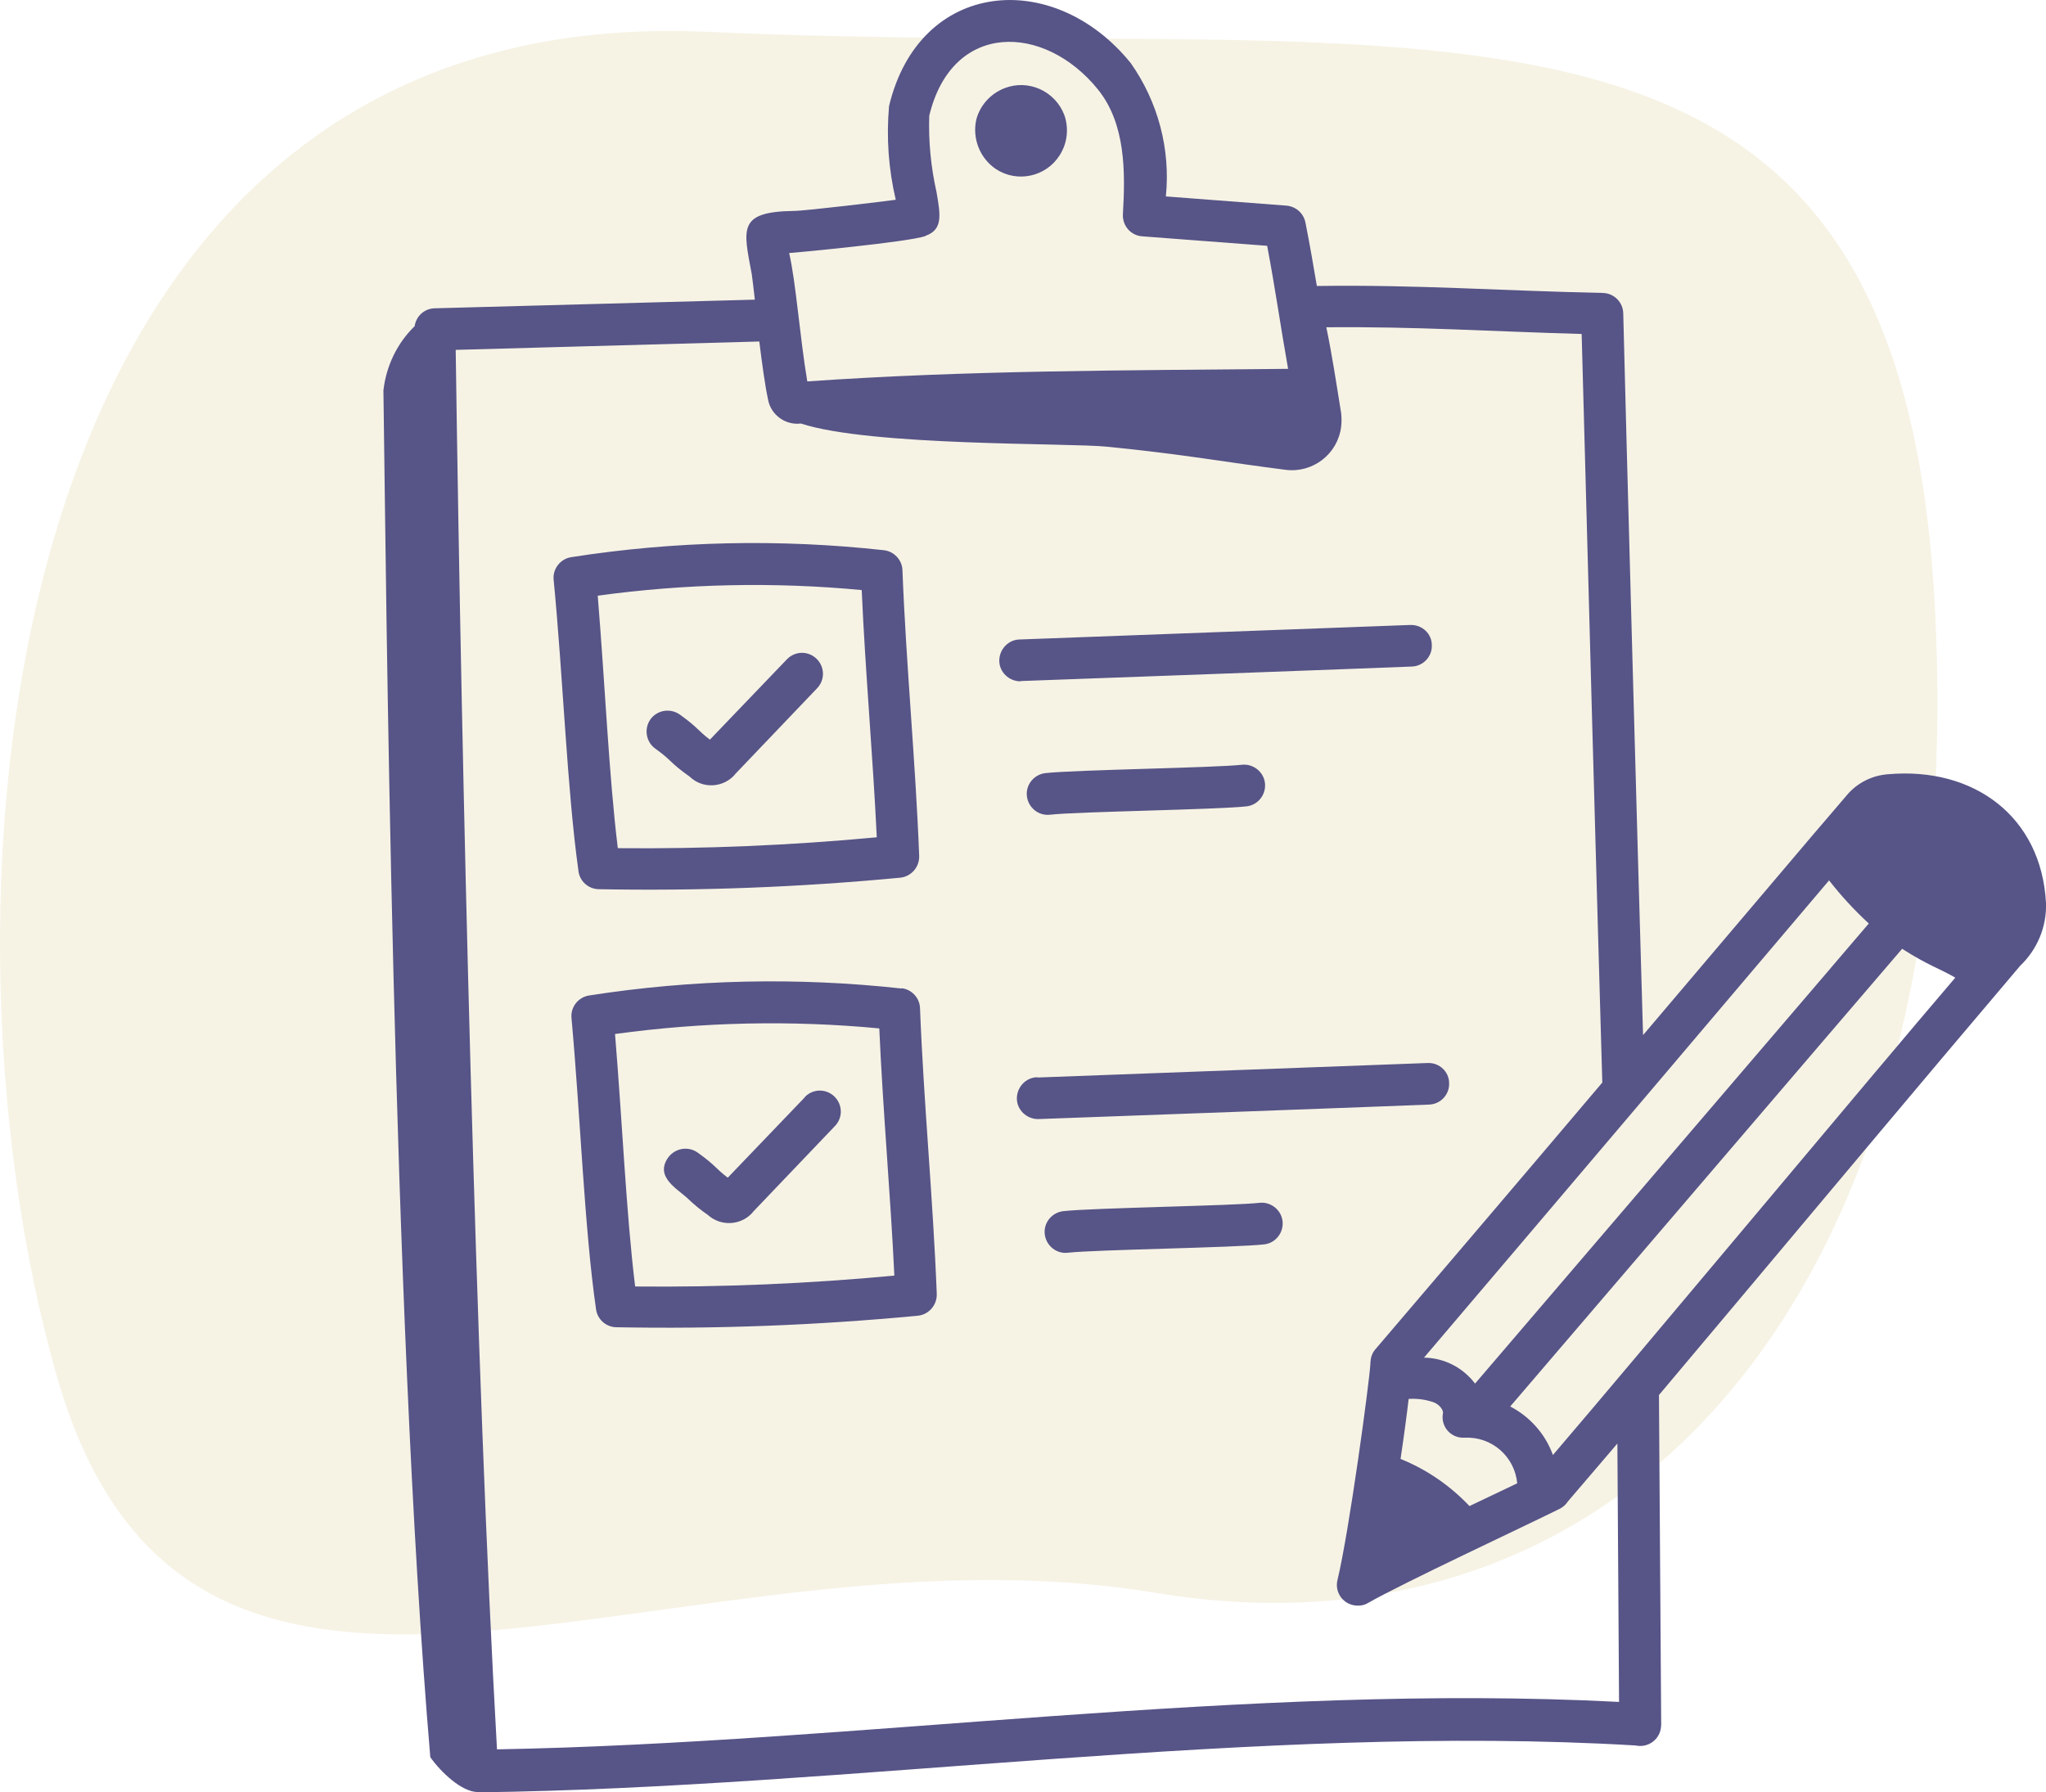 <?xml version="1.0" encoding="UTF-8"?> <svg xmlns="http://www.w3.org/2000/svg" id="a" viewBox="0 0 73.32 64.24"><path id="b" d="m25.36,1.14c25.88,1.18,42.64-3.87,43.97,20.45,1.32,24.31-10.79,38.34-27.92,35.5-17.14-2.84-34.53,9.12-39.37-7.75S-.51-.04,25.36,1.14Z" style="fill:#e1d4a2; isolation:isolate; opacity:.27;"></path><g id="c"><path id="d" d="m35.69,6.06c.76.5,1.79.28,2.28-.49.28-.43.34-.97.17-1.45-.33-.86-1.29-1.29-2.14-.96-.49.19-.87.6-1.01,1.11-.16.68.12,1.4.7,1.79Z" style="fill:#575487;"></path><path id="e" d="m20.73,31.23c.05.35.34.62.7.64,3.61.07,7.22-.07,10.81-.41.4-.03.71-.37.7-.78-.13-3.38-.47-6.87-.6-10.24-.01-.37-.3-.68-.67-.72-3.73-.41-7.49-.33-11.2.25-.39.06-.67.42-.63.81.34,3.5.48,7.53.89,10.44Zm10.15-10.08c.13,2.95.4,5.93.54,8.86-3.09.29-6.18.42-9.28.39-.32-2.6-.46-5.9-.72-9.05,3.14-.43,6.31-.5,9.47-.2Z" style="fill:#575487;"></path><path id="f" d="m24.73,27.85c.45.42,1.16.39,1.58-.06.01-.01.02-.03.03-.04l2.94-3.08c.29-.3.28-.77-.02-1.06-.3-.29-.77-.28-1.06.02l-2.76,2.88c-.45-.34-.41-.42-1.08-.9-.34-.24-.81-.16-1.05.17-.24.34-.16.81.17,1.05.63.45.48.47,1.24,1.01Z" style="fill:#575487;"></path><path id="g" d="m36.58,24.41c.1,0,13.91-.51,14.01-.52.41-.01.74-.36.72-.77,0,0,0,0,0,0,0-.41-.35-.73-.76-.72,0,0-.02,0-.02,0l-13.98.52c-.41,0-.74.35-.74.76s.35.74.76.74h0Z" style="fill:#575487;"></path><path id="h" d="m37.64,29.2c.94-.11,6-.18,7.04-.3.41-.05.7-.43.65-.84-.05-.4-.42-.69-.82-.65-.98.11-5.97.18-7.05.3-.41.05-.71.42-.66.83.05.41.42.71.83.66h0Z" style="fill:#575487;"></path><path id="i" d="m32.31,35.43c-3.73-.41-7.49-.33-11.2.25-.39.06-.67.42-.63.81.32,3.51.46,7.53.88,10.44.05.35.34.62.7.64,3.61.07,7.22-.07,10.81-.41.4-.03.71-.37.7-.78-.13-3.38-.47-6.87-.6-10.24-.01-.37-.29-.67-.65-.72Zm-9.55,10.67c-.32-2.6-.46-5.9-.72-9.04,3.14-.43,6.31-.5,9.47-.2.13,2.95.4,5.93.54,8.86-3.09.29-6.18.42-9.28.39Z" style="fill:#575487;"></path><path id="j" d="m28.84,39.33l-2.76,2.88c-.45-.34-.41-.42-1.08-.9-.34-.24-.8-.16-1.05.17-.51.71.35,1.14.71,1.49.22.21.45.4.7.57.46.42,1.17.39,1.59-.06.01-.01.02-.02.03-.04l2.94-3.08c.29-.3.28-.77-.02-1.06-.3-.29-.77-.28-1.06.02h0Z" style="fill:#575487;"></path><path id="k" d="m37.18,38.61c-.41,0-.74.35-.74.76s.35.74.76.74c.1,0,13.91-.51,14.01-.52.41-.01.74-.36.72-.77,0,0,0,0,0,0,0-.41-.35-.73-.75-.72,0,0-.02,0-.02,0l-13.98.52Z" style="fill:#575487;"></path><path id="l" d="m45.15,43.11c-.98.11-5.97.18-7.05.3-.41.05-.71.42-.66.83s.42.71.83.66c.94-.11,6-.18,7.04-.3.41-.05.7-.43.65-.84-.05-.4-.42-.69-.82-.65Z" style="fill:#575487;"></path><path id="m" d="m17.12,64.24c13.29-.16,28-2.48,41.49-1.68.41.09.81-.16.9-.57.01-.06.02-.12.02-.18l-.08-11.81,2.9-3.45c8.32-9.92,7.65-9.1,10.04-11.93.62-.59.96-1.41.93-2.26-.17-3.11-2.6-4.88-5.66-4.61-.56.04-1.09.3-1.46.73-2.17,2.55,1.47-1.75-7.32,8.62-.19-6.4-.63-22.48-.71-25.87-.01-.4-.33-.72-.73-.73-3.74-.08-6.62-.3-10.24-.25h-.01c-.12-.7-.24-1.43-.41-2.28-.07-.33-.34-.57-.68-.6l-4.32-.33c.17-1.69-.28-3.39-1.26-4.78-2.76-3.41-7.57-3.01-8.66,1.54-.1,1.13-.02,2.26.24,3.36-.36.05-3.24.4-3.66.4-2.02.03-1.8.65-1.5,2.27.02.14.07.54.11.91l-11.48.31c-.36.01-.66.28-.71.64-.63.61-1.02,1.43-1.12,2.3.1,6.74.3,32.74,1.68,48.99.38.54,1.13,1.25,1.7,1.25h0Zm51.05-30.23c.94.6,1.33.7,1.9,1.03-3.06,3.58-11.27,13.43-14.42,17.11-.27-.75-.82-1.37-1.53-1.74,11.69-13.66,12.31-14.38,14.05-16.41Zm-13.79,19.15l-1.72.82c-.69-.73-1.53-1.31-2.47-1.69.12-.8.22-1.55.29-2.15.31-.02.62.02.92.13.21.09.33.29.31.38-.08.41.19.8.6.87.06.01.12.01.18.01.96-.05,1.79.67,1.88,1.63Zm11.17-21.6c.43.55.91,1.07,1.42,1.54-4.1,4.79,4.74-5.53-14.11,16.49-.44-.58-1.11-.92-1.83-.93,3.21-3.77,13.77-16.22,14.52-17.11h0ZM33.17,8.45c.63-.22.53-.76.39-1.57-.2-.89-.29-1.81-.26-2.73.82-3.41,4.13-3.31,6.04-.95,1,1.23.99,2.96.9,4.48-.02.41.28.76.69.79l4.48.34c.3,1.59.47,2.83.75,4.41-6.04.06-11.45.05-17.23.45-.27-1.61-.41-3.58-.65-4.6.07,0,4.26-.39,4.89-.61h0Zm-16.84,4.09l10.88-.3c.1.81.21,1.6.31,2.06.09.56.62.95,1.18.88,2.51.82,9.64.69,10.96.83,2.75.27,4.27.56,6.42.83.97.12,1.86-.57,1.98-1.54.02-.17.02-.33,0-.5-.18-1.12-.33-2.11-.53-3.07,3.25-.03,5.87.15,9.15.24.13,5.01.61,22.5.74,26.83-.55.65-3.01,3.56-8.14,9.57-.11.13-.16.29-.17.46,0,.01,0,.02,0,.04-.03.62-.76,6.02-1.18,7.76-.1.4.15.81.56.9.18.04.38.02.54-.08,1.28-.73,5.51-2.7,6.88-3.38.11-.06.21-.15.28-.26h0c.53-.62,1.14-1.33,1.77-2.07l.06,9.26c-13.32-.69-27.31,1.47-40.21,1.7-.77-13.64-1.26-34.62-1.48-50.17Z" style="fill:#575487;"></path></g></svg> 